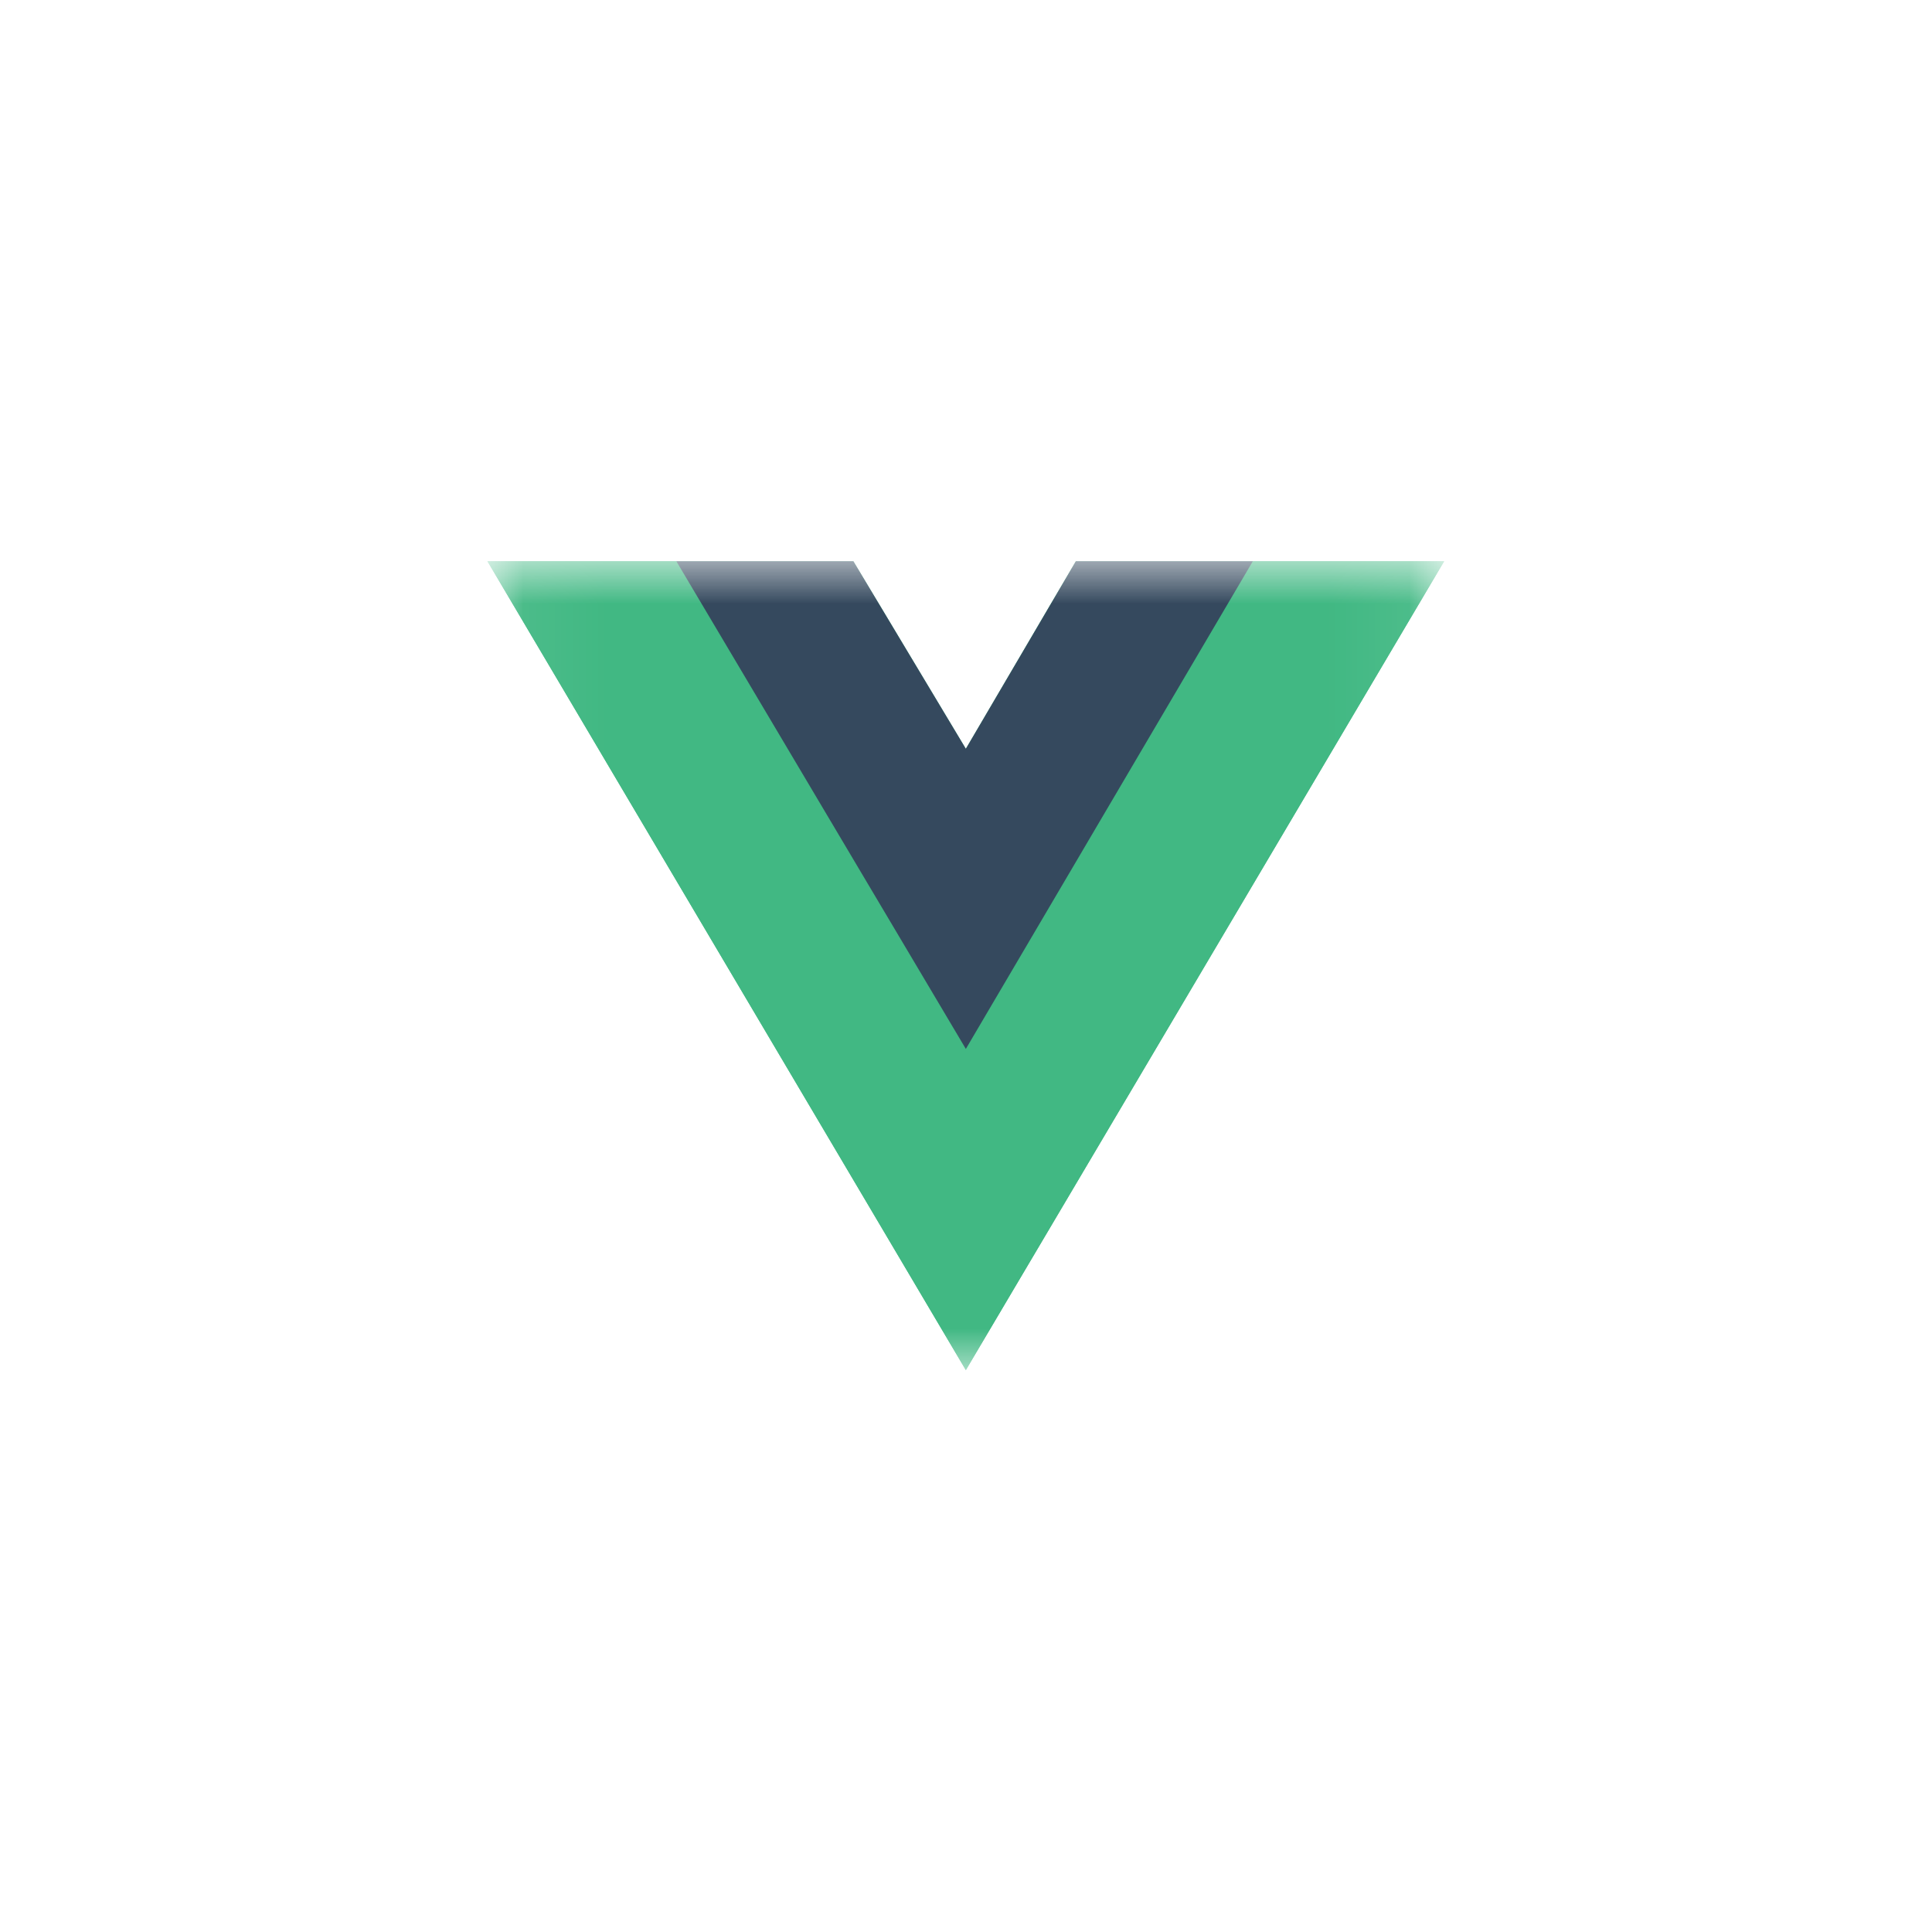 <svg width="24" height="24" viewBox="0 0 24 24" fill="none" xmlns="http://www.w3.org/2000/svg">
<mask id="mask0_169_807" style="mask-type:luminance" maskUnits="userSpaceOnUse" x="6" y="6" width="12" height="12">
<path d="M17.94 6.972H6.055V17.029H17.94V6.972Z" fill="white"/>
</mask>
<g mask="url(#mask0_169_807)">
<path d="M15.563 6.972H17.94L11.998 17.02L6.055 6.972H10.601L11.998 9.302L13.364 6.972H15.563Z" fill="#41B883"/>
<path d="M6.055 6.972L11.998 17.02L17.94 6.972H15.563L11.998 13.001L8.402 6.972H6.055Z" fill="#41B883"/>
<path d="M8.402 6.972L11.998 13.03L15.563 6.972H13.365L11.998 9.302L10.601 6.972H8.402Z" fill="#35495E"/>
</g>
</svg>
